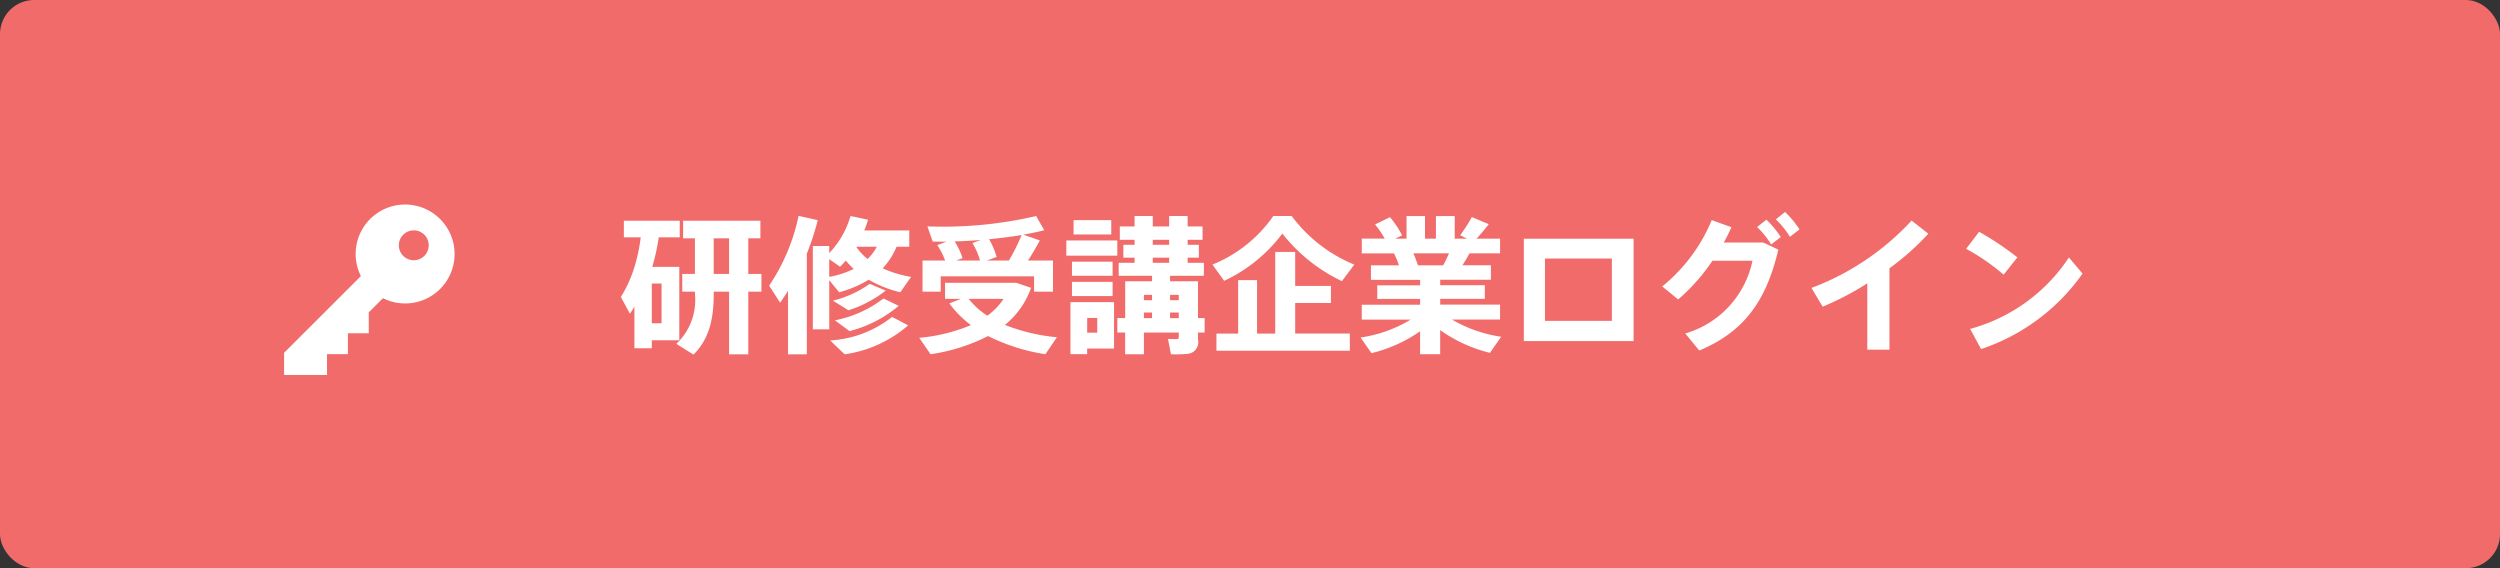 <svg xmlns="http://www.w3.org/2000/svg" viewBox="0 0 220 50" width="220" height="50"><rect x="0" y="0" width="220" height="50" fill="#333333" stroke="none"/><rect width="220" height="50" rx="3" ry="3" fill="#f26b6b"/><path d="M57.36 28.449v-3.5h.858v3.5h-.858zm.039-4.966a18.855 18.855 0 0 0 .572-2.6h1.846v-1.456H54.9v1.456h1.482a14.855 14.855 0 0 1-.546 2.6 11.065 11.065 0 0 1-1.2 2.652l.793 1.469c.143-.195.273-.4.4-.611v3.653h1.531v-.7h2.418v-6.461H57.4zm5.408.624v-3.133h1.352v3.133h-1.352zm-2.769 0v1.56h1.118v.221a5.274 5.274 0 0 1-1.638 4.368l1.508.949c1.43-1.417 1.781-3.25 1.781-5.317v-.221h1.352v5.512h1.69v-5.512h1.157v-1.56h-1.157v-3.133h1.066v-1.547h-6.8v1.547h1.04v3.133h-1.117zm15.314-2.392h1.807a4.585 4.585 0 0 1-.806 1.079 4.643 4.643 0 0 1-1.001-1.079zm-2.379 1.092l.949.663a5.043 5.043 0 0 0 .507-.546 6.366 6.366 0 0 0 .7.741 8.093 8.093 0 0 1-2.158.7v-1.56zM71.53 21.65v7.332h1.443v-4.329l.871 1.066a9.672 9.672 0 0 0 2.6-1.105 10.284 10.284 0 0 0 2.782 1.105l.949-1.352a9.975 9.975 0 0 1-2.5-.754 6.191 6.191 0 0 0 1.222-1.9h1.118v-1.43h-3.961c.13-.312.234-.624.338-.949l-1.547-.325a7.855 7.855 0 0 1-1.872 3.263v-.622H71.53zm-.53.676a23.642 23.642 0 0 0 .962-2.951c-.013 0-.026-.013-1.69-.377a17.112 17.112 0 0 1-2.587 6.136l.962 1.5c.247-.338.481-.689.7-1.04v5.59H71v-8.853zm5.538 2.652A9.636 9.636 0 0 1 73.3 26.46l1.365.845a10.492 10.492 0 0 0 3.276-1.729zm1.209 1.287a10.26 10.26 0 0 1-4.277 1.924l1.287.949a10.958 10.958 0 0 0 4.329-2.223zm.753 1.625a9.648 9.648 0 0 1-5.447 2.067l1.274 1.222a10.818 10.818 0 0 0 5.59-2.548zm8.346-4.966l.858-.312a6.887 6.887 0 0 0-.663-1.56c.988-.1 1.963-.221 2.86-.364a17.011 17.011 0 0 1-1.118 2.236h-1.939zm-2.7 0l.559-.208a6.2 6.2 0 0 0-.7-1.469 46.24 46.24 0 0 0 2.3-.13l-.728.273a6.228 6.228 0 0 1 .663 1.534h-2.1zm-2.964 0v2.743h1.6v-1.352H91v1.352h1.664v-2.743h-2.2c.4-.611.767-1.248 1.04-1.768l-1.456-.507a21.524 21.524 0 0 0 1.846-.39l-.715-1.248a36.15 36.15 0 0 1-9.568.91l.468 1.339c.39 0 .793.013 1.209 0l-.806.312a6.325 6.325 0 0 1 .689 1.352h-2zm7.254 5.668a7.375 7.375 0 0 0 2.3-3.263l-1.3-.442h-6.271V26.3h1.391l-1.014.4a9.118 9.118 0 0 0 1.9 1.911 15.346 15.346 0 0 1-4.55 1.118l1 1.443a16.284 16.284 0 0 0 5.057-1.6 17.128 17.128 0 0 0 5.044 1.6l1.014-1.495a16.517 16.517 0 0 1-4.577-1.085zM85.245 26.3h3.068a5.528 5.528 0 0 1-1.43 1.482 6.643 6.643 0 0 1-1.638-1.482zm9.23-6.929v1.261h3.315v-1.261h-3.315zm-.637 1.781V22.5h4.485v-1.339h-4.485zm7.605.39V21.1h1.443v.442h-1.443zm0 1.586v-.455h1.443v.455h-1.443zm1.521 3.289v-.468h.767v.468h-.767zm-2.3 0v-.468h.715v.468h-.715zm2.3 1.573v-.49h.767v.494h-.767zm-2.3 0v-.49h.715v.494h-.715zm-2.34 0v1.274h.689v1.911h1.651v-1.911h3.068v.377a.155.155 0 0 1-.169.195c-.13.013-.507 0-.78-.013l.26 1.352a9.717 9.717 0 0 0 1.573-.052 1.013 1.013 0 0 0 .806-1.222v-.637h.585V27.99h-.585v-3.237h-2.457v-.481h2.977v-1.144h-1.43v-.455h.988v-1.131h-.988V21.1h1.313v-1.17h-1.313v-.923h-1.625v.923h-1.443v-.923h-1.6v.923h-1.3v1.17h1.3v.442h-.988v1.131h.988v.455h-1.4v1.144h2.938v.481h-2.366v3.237h-.689zm-3.991-4.966v1.248h3.575v-1.248h-3.575zm0 1.781v1.248h3.575v-1.248h-3.575zm1.339 4.472v-1.3h.884v1.3h-.884zm-.7-2.691H94.2v4.576h1.469v-.494h2.366V26.59h-3.068zm17.875-6.032a14.653 14.653 0 0 0 5.239 4.186l1.092-1.456a12.967 12.967 0 0 1-5.512-4.277h-1.612a12.005 12.005 0 0 1-5.356 4.277l1.027 1.43a13.609 13.609 0 0 0 5.119-4.156zm-5.8 8.8v1.508h11.739v-1.508h-4.81v-2.691h3.146V25.16h-3.146v-2.99h-1.756v7.189h-1.6v-4.706h-1.664v4.706h-1.911zm17.732-6.006c-.1-.312-.234-.676-.4-1.053h3.133a15.9 15.9 0 0 1-.507 1.053h-2.223zm3 4.771h4.225v-1.313h-5.265V26.3h3.926v-1.2h-3.926v-.481h4.461v-1.274h-2.509c.234-.364.455-.728.624-1.053h2.691V21h-2.067a15.815 15.815 0 0 0 1.066-1.274l-1.482-.624a14.443 14.443 0 0 1-1.027 1.6l.611.3h-1.092v-1.989h-1.651V21h-.964v-1.989h-1.625V21h-1l.611-.286a8.316 8.316 0 0 0-1.066-1.6l-1.313.637a8.119 8.119 0 0 1 .845 1.248h-2.015v1.3h2.834a8.215 8.215 0 0 1 .442 1.053h-2.47v1.274h4.329v.481H121.2v1.2h3.77v.507h-5.135v1.313h4.3a11.676 11.676 0 0 1-4.407 1.573l.962 1.378a12.779 12.779 0 0 0 4.277-1.924v2.015h1.768V29.05a12.831 12.831 0 0 0 4.381 2l.988-1.417a11.875 11.875 0 0 1-4.323-1.509zm6.318-7.111v9.009h9.659v-9.009H134.1zm1.859 7.228V22.75h5.889v5.486h-5.889zm20.319-8.931a7.519 7.519 0 0 1 1.235 1.534l.845-.65a8.075 8.075 0 0 0-1.274-1.534zm-1.651.676a7.107 7.107 0 0 1 1.235 1.534l.845-.65a8.432 8.432 0 0 0-1.261-1.534zm-2.925 1.352c.247-.455.481-.91.663-1.339l-1.729-.624a14.856 14.856 0 0 1-4.355 5.837l1.4 1.144a16.971 16.971 0 0 0 3.016-3.406h3.523a8.438 8.438 0 0 1-5.915 6.4l1.235 1.5c3.913-1.638 5.889-4.329 6.955-8.879l-1.326-.624H151.7zm14.573 2.275a22.564 22.564 0 0 0 3.419-3.042l-1.469-1.157a22.884 22.884 0 0 1-8.814 5.928l.988 1.651a25.441 25.441 0 0 0 3.926-2.054v5.837h1.95v-7.163zm7.891-3.211l-1.144 1.5a18.567 18.567 0 0 1 3.3 2.275l1.209-1.521a25.649 25.649 0 0 0-3.363-2.251zm-.793 8.541l.962 1.781a17.807 17.807 0 0 0 8.931-6.643l-1.2-1.417a15.164 15.164 0 0 1-8.691 6.284zM38.726 19.274a4.351 4.351 0 0 0-6.968 5.023L25 31.049V33h3.777v-1.836h1.837v-1.837h1.837v-1.836L33.7 26.24a4.35 4.35 0 0 0 5.026-6.966zm-1.383 3.243a1.315 1.315 0 1 1 0-1.86 1.317 1.317 0 0 1 0 1.86z" fill="#fff" fill-rule="evenodd"/></svg>